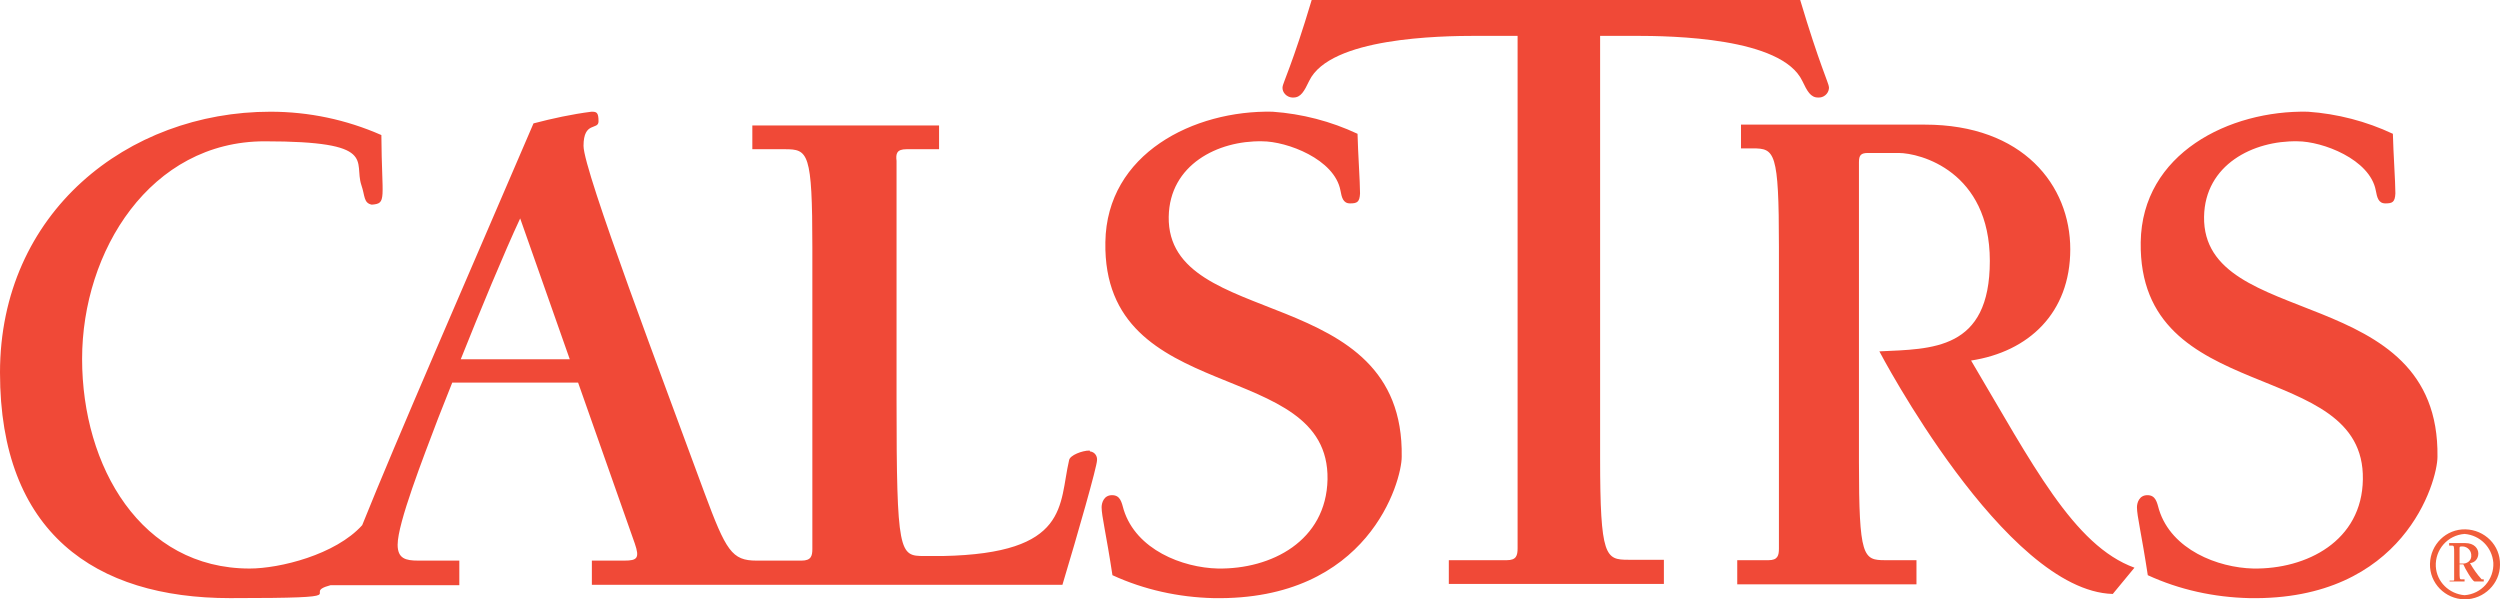 <?xml version="1.0" encoding="UTF-8"?>
<svg id="layer" xmlns="http://www.w3.org/2000/svg" version="1.1" viewBox="0 0 599.8 143.8">
  <!-- Generator: Adobe Illustrator 29.0.1, SVG Export Plug-In . SVG Version: 2.1.0 Build 192)  -->
  <defs>
    <style>
      .st0 {
        fill: #f15d3a;
      }

      .st1 {
        fill: #f04937;
      }
    </style>
  </defs>
  <path class="st1" d="M383.9,109.9V8.6h8.2c9.2,0,35.3.4,40.3,10.8,1.2,2.5,2,4,3.8,4,1.3.1,2.5-.9,2.6-2.2v-.3c0-.8-2.3-5.5-6.9-20.9h-117.2c-4.6,15.4-7,20.1-7,20.9-.1,1.3,1,2.4,2.3,2.5h.3c1.8,0,2.6-1.5,3.8-4,5-10.4,31.3-10.8,40.3-10.8h9.7v122.9c0,1.8-.3,2.9-2.6,2.9h-13.9v5.7h51.6v-5.8h-8.5c-5.5,0-6.8-.6-6.8-24.4ZM280.4,52c.2-12.5,11.8-18.3,22.4-18.1,6,0,17.4,4.3,18.8,11.8.3,1.6.6,3.1,2.3,3.1s2.3-.3,2.4-2.4c0-2.8-.5-9.8-.6-14.3-6.4-3-13.3-4.8-20.4-5.3-18.8-.4-39.8,10-40.1,31.3-.7,39.8,53.8,27.4,53.3,56.9-.3,14.8-13.5,21.6-26.3,21.4-8.5-.2-19.6-4.5-22.6-14.1-.5-1.8-.8-3.5-2.8-3.5s-2.5,1.9-2.5,2.9c0,2.1,1.1,6.4,2.6,16.3,7.6,3.5,15.9,5.3,24.2,5.5,37.3.7,45.2-28.1,45.2-33.9.7-42.1-56.3-30.2-55.9-57.6ZM528.8,52c.2-12.5,11.8-18.3,22.4-18.1,6,0,17.4,4.3,18.8,11.8.3,1.6.6,3.1,2.3,3.1s2.3-.3,2.4-2.4c0-2.8-.5-9.8-.6-14.3-6.4-3-13.3-4.8-20.4-5.3-18.8-.4-39.8,10-40.1,31.3-.6,39.8,53.8,27.4,53.3,56.9-.2,14.8-13.5,21.6-26.3,21.4-8.5-.2-19.6-4.5-22.6-14.1-.5-1.8-.8-3.5-2.8-3.5s-2.5,1.9-2.5,2.9c0,2.1,1.1,6.4,2.6,16.3,7.6,3.5,15.9,5.3,24.3,5.5,37.2.7,45.2-28.1,45.2-33.9.6-42.1-56.4-30.2-56-57.6h0ZM472.9,86.5c13.8-2.1,23.8-11.4,23.8-26.7s-11.3-29.9-34.9-29.9h-44.1v5.7h2.8c5.3,0,6.3.7,6.3,23.6v72.4c0,1.7-.3,2.8-2.5,2.8h-7.5v5.8h43v-5.8h-7.5c-5.3,0-6.3-.7-6.3-23.6V38.9c0-1.7.5-2.2,2.2-2.2h7.3c5.2,0,21.9,4.4,21.9,25.9s-13.9,21.1-26.5,21.7c0,0,30.1,57.5,56,58.2l5.2-6.3c-14.6-5.3-24.5-24.9-39.2-49.7h0ZM261.3,108.1c-1.6,0-4.6,1.1-4.8,2.3-2.5,10.7.2,22.4-30.3,23h-4.5c-5.9,0-6.6-.5-6.6-37.5v-57.3c-.2-1.7,0-2.8,2.4-2.8h7.8v-5.7h-44.8v5.7h7.8c5.6,0,6.6.7,6.6,23.6v72.3c0,1.7-.3,2.8-2.6,2.8h-10.8c-5.9,0-7.3-2.3-12.5-16.3-9.6-26.2-29-77.2-29-83.2s3.6-3.7,3.6-5.9-.5-2.3-1.7-2.3c-4.7.6-9.3,1.6-13.9,2.8-16.3,38-32.8,75.7-41.1,96.4-6.4,7.1-19.8,10.4-27,10.4-26,0-40.2-24.4-40.2-50.3s16.4-52.2,43.8-52.2,21.3,4.8,23.2,10.5c.9,2.6.5,4.3,2.5,4.7,3.7-.3,2.4-1.2,2.3-16.7-8.4-3.7-17.4-5.6-26.6-5.6C30.6,26.8,0,51,0,89.4s22.8,54.1,55.2,54.1,16.2-1,24.1-3.1h30.9v-5.9h-9.9c-3,0-4.9-.5-4.9-3.8,0-5.2,6.1-20.8,9.7-30.3l3.4-8.6h30.2l13.6,38.6c1.2,3.5.6,4.1-2.5,4.1h-7.8v5.8h112.9c3.7-12.3,8.3-28.4,8.3-29.9.1-1-.6-2-1.7-2.1,0-.2,0-.2-.2-.2ZM110.5,86.3c4.5-11.3,10.6-26,14.3-33.9l11.9,33.8h-26.2Z"/>
  <path class="st0" d="M591.3,143.8c-4.7-.1-8.4-3.9-8.3-8.5.1-4.7,3.9-8.4,8.5-8.3s8.4,3.8,8.3,8.5c0,4.5-3.8,8.3-8.5,8.3h0ZM591.3,128.1c-4.1.3-7.1,3.8-6.9,7.8.2,3.7,3.2,6.6,6.9,6.9,4.1-.3,7.1-3.8,6.9-7.8-.3-3.7-3.2-6.6-6.9-6.9ZM587.8,139.3h.7c.2,0,.3,0,.3-.2v-6.2c0-1.9,0-2-.6-2h-.6v-.6h3.9c2.1,0,3.1,1.3,3.1,2.5s-.8,2.2-2,2.3c.8,1.4,1.7,2.7,2.8,3.9h.5v.5h-2.2c-.5,0-2.3-3.1-2.7-4.1h-.9v1.6c0,1.9,0,2,.5,2h.7v.5h-3.6v-.2ZM590.7,131.1c-.3,0-.6,0-.6.3v3.8h.7c1,.1,2-.6,2.1-1.6v-.2c.1-1.2-.8-2.2-2-2.3h-.2Z"/>
</svg>